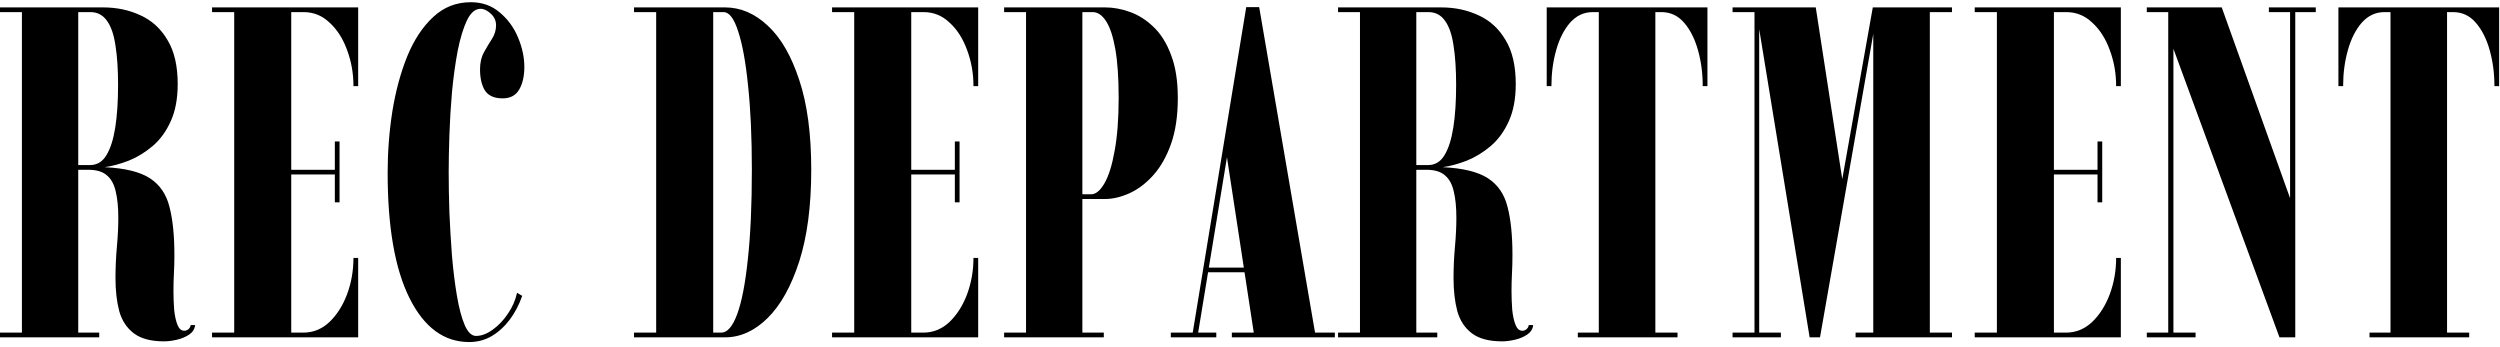 <svg width="541" height="75" viewBox="0 0 541 75" fill="none" xmlns="http://www.w3.org/2000/svg">
<path d="M512.764 73.001V71.981H517.303V2.621H515.977C514.073 2.621 512.441 3.386 511.081 4.916C509.755 6.446 508.752 8.435 508.072 10.883C507.392 13.297 507.052 15.881 507.052 18.635H506.032V1.601H540.814V18.635H539.794C539.794 15.881 539.454 13.297 538.774 10.883C538.094 8.435 537.091 6.446 535.765 4.916C534.439 3.386 532.807 2.621 530.869 2.621H529.543V71.981H534.337V73.001H512.764Z" fill="black"/>
<path d="M464.566 73.001V71.981H469.207V2.621H464.566V1.601H480.784L496.237 44.747H495.574V2.621H490.984V1.601H501.133V2.621H496.696V73.001H493.279L469.513 8.333H470.329V71.981H475.123V73.001H464.566Z" fill="black"/>
<path d="M427.332 73.001V71.981H432.126V2.621H427.332V1.601H458.952V18.635H457.932C457.932 15.881 457.473 13.28 456.555 10.832C455.671 8.384 454.413 6.412 452.781 4.916C451.183 3.386 449.313 2.621 447.171 2.621H444.468V36.74H453.903V30.62H454.923V43.778H453.903V37.76H444.468V71.981H447.069C449.211 71.981 451.098 71.216 452.73 69.686C454.362 68.122 455.637 66.116 456.555 63.668C457.473 61.186 457.932 58.568 457.932 55.814H458.952V73.001H427.332Z" fill="black"/>
<path d="M374.928 73.001V71.981H379.671V2.621H374.928V1.601H392.931L398.949 40.616H398.337L405.273 1.601H422.409V2.621H417.615V71.981H422.409V73.001H401.55V71.981H405.375V3.845H405.987L393.849 73.001H391.605L380.13 2.876L380.691 2.927V71.981H385.383V73.001H374.928Z" fill="black"/>
<path d="M341.44 73.001V71.981H345.979V2.621H344.653C342.749 2.621 341.117 3.386 339.757 4.916C338.431 6.446 337.428 8.435 336.748 10.883C336.068 13.297 335.728 15.881 335.728 18.635H334.708V1.601H369.49V18.635H368.47C368.47 15.881 368.13 13.297 367.45 10.883C366.77 8.435 365.767 6.446 364.441 4.916C363.115 3.386 361.483 2.621 359.545 2.621H358.219V71.981H363.013V73.001H341.44Z" fill="black"/>
<path d="M325.052 73.868C322.23 73.868 320.054 73.29 318.524 72.134C316.994 70.978 315.94 69.38 315.362 67.34C314.818 65.266 314.546 62.886 314.546 60.2C314.546 57.922 314.648 55.661 314.852 53.417C315.056 51.139 315.158 49.048 315.158 47.144C315.158 44.866 314.971 42.962 314.597 41.432C314.257 39.902 313.628 38.746 312.71 37.964C311.792 37.148 310.449 36.74 308.681 36.74H306.488V71.981H311.027V73.001H289.556V71.981H294.299V2.621H289.556V1.601H311.843C314.835 1.601 317.555 2.179 320.003 3.335C322.451 4.457 324.389 6.242 325.817 8.69C327.279 11.104 328.01 14.266 328.01 18.176C328.01 21.372 327.5 24.075 326.48 26.285C325.494 28.461 324.202 30.229 322.604 31.589C321.006 32.949 319.289 34.003 317.453 34.751C315.617 35.465 313.866 35.941 312.2 36.179C316.586 36.383 319.85 37.182 321.992 38.576C324.134 39.97 325.545 42.027 326.225 44.747C326.939 47.467 327.296 50.952 327.296 55.202C327.296 56.494 327.262 57.803 327.194 59.129C327.126 60.421 327.092 61.679 327.092 62.903C327.092 64.297 327.143 65.674 327.245 67.034C327.381 68.36 327.619 69.448 327.959 70.298C328.299 71.148 328.792 71.573 329.438 71.573C329.778 71.573 330.084 71.454 330.356 71.216C330.628 70.978 330.781 70.689 330.815 70.349H331.784C331.682 71.199 331.257 71.879 330.509 72.389C329.761 72.899 328.877 73.273 327.857 73.511C326.837 73.749 325.902 73.868 325.052 73.868ZM306.488 35.72H309.038C310.534 35.72 311.707 35.023 312.557 33.629C313.441 32.201 314.087 30.195 314.495 27.611C314.903 25.027 315.107 21.95 315.107 18.38C315.107 15.048 314.92 12.209 314.546 9.863C314.206 7.517 313.594 5.732 312.71 4.508C311.826 3.25 310.636 2.621 309.14 2.621H306.488V35.72Z" fill="black"/>
<path d="M253.363 73.001V71.981H258.106L269.683 1.55H272.488L284.575 71.981H288.859V73.001H266.572V71.981H271.315L265.195 31.946H265.858L259.279 71.981H263.206V73.001H253.363ZM260.605 58.925V57.905H270.958V58.925H260.605Z" fill="black"/>
<path d="M217.292 73.001V71.981H222.035V2.621H217.292V1.601H239.12C240.888 1.601 242.673 1.924 244.475 2.57C246.311 3.216 248.011 4.287 249.575 5.783C251.173 7.279 252.448 9.302 253.4 11.852C254.386 14.368 254.879 17.496 254.879 21.236C254.879 25.078 254.386 28.393 253.4 31.181C252.414 33.935 251.122 36.196 249.524 37.964C247.96 39.698 246.243 40.99 244.373 41.84C242.537 42.656 240.786 43.064 239.12 43.064H234.224V71.981H238.865V73.001H217.292ZM234.224 42.044H236.111C237.131 42.044 238.1 41.245 239.018 39.647C239.936 38.049 240.667 35.703 241.211 32.609C241.789 29.481 242.078 25.673 242.078 21.185C242.078 16.901 241.84 13.399 241.364 10.679C240.888 7.959 240.225 5.936 239.375 4.61C238.525 3.284 237.556 2.621 236.468 2.621H234.224V42.044Z" fill="black"/>
<path d="M180.058 73.001V71.981H184.852V2.621H180.058V1.601H211.678V18.635H210.658C210.658 15.881 210.199 13.28 209.281 10.832C208.397 8.384 207.139 6.412 205.507 4.916C203.909 3.386 202.039 2.621 199.897 2.621H197.194V36.74H206.629V30.62H207.649V43.778H206.629V37.76H197.194V71.981H199.795C201.937 71.981 203.824 71.216 205.456 69.686C207.088 68.122 208.363 66.116 209.281 63.668C210.199 61.186 210.658 58.568 210.658 55.814H211.678V73.001H180.058Z" fill="black"/>
<path d="M137.202 73.001V71.981H141.996V2.621H137.202V1.601H156.888C160.254 1.601 163.348 2.927 166.17 5.579C168.992 8.197 171.253 12.107 172.953 17.309C174.687 22.477 175.554 28.954 175.554 36.74C175.554 44.56 174.687 51.173 172.953 56.579C171.219 61.951 168.941 66.031 166.119 68.819C163.297 71.607 160.22 73.001 156.888 73.001H137.202ZM154.338 71.981H156.072C157.398 71.981 158.554 70.638 159.54 67.952C160.526 65.266 161.291 61.305 161.835 56.069C162.413 50.833 162.702 44.39 162.702 36.74C162.702 29.702 162.43 23.65 161.886 18.584C161.376 13.484 160.662 9.557 159.744 6.803C158.86 4.015 157.806 2.621 156.582 2.621H154.338V71.981Z" fill="black"/>
<path d="M101.533 74.02C96.093 74.02 91.792 70.859 88.63 64.534C85.468 58.211 83.887 49.166 83.887 37.403C83.887 32.88 84.227 28.444 84.907 24.091C85.621 19.706 86.692 15.745 88.12 12.209C89.582 8.639 91.452 5.8 93.73 3.692C96.008 1.55 98.728 0.479 101.89 0.479C104.338 0.479 106.412 1.21 108.112 2.672C109.846 4.1 111.172 5.902 112.09 8.078C113.008 10.254 113.467 12.396 113.467 14.504C113.467 16.476 113.093 18.108 112.345 19.399C111.597 20.657 110.407 21.287 108.775 21.287C106.973 21.287 105.698 20.726 104.95 19.604C104.236 18.448 103.879 16.918 103.879 15.014C103.879 13.552 104.168 12.31 104.746 11.29C105.324 10.236 105.902 9.268 106.48 8.384C107.058 7.466 107.347 6.497 107.347 5.477C107.347 4.491 106.973 3.658 106.225 2.978C105.477 2.264 104.729 1.907 103.981 1.907C102.825 1.907 101.839 2.757 101.023 4.457C100.241 6.123 99.578 8.316 99.034 11.036C98.524 13.755 98.116 16.713 97.81 19.91C97.538 23.072 97.351 26.183 97.249 29.242C97.147 32.303 97.096 34.989 97.096 37.3C97.096 39.919 97.147 42.809 97.249 45.971C97.385 49.133 97.572 52.278 97.81 55.406C98.082 58.533 98.439 61.407 98.881 64.025C99.323 66.642 99.884 68.751 100.564 70.349C101.244 71.912 102.06 72.695 103.012 72.695C104.168 72.695 105.358 72.252 106.582 71.368C107.84 70.484 108.945 69.329 109.897 67.9C110.883 66.472 111.546 64.96 111.886 63.361L113.008 64.025C112.328 65.963 111.427 67.68 110.305 69.175C109.183 70.671 107.874 71.862 106.378 72.746C104.916 73.596 103.301 74.02 101.533 74.02Z" fill="black"/>
<path d="M45.888 73.001V71.981H50.682V2.621H45.888V1.601H77.508V18.635H76.488C76.488 15.881 76.029 13.28 75.111 10.832C74.227 8.384 72.969 6.412 71.337 4.916C69.739 3.386 67.869 2.621 65.727 2.621H63.024V36.74H72.459V30.62H73.479V43.778H72.459V37.76H63.024V71.981H65.625C67.767 71.981 69.654 71.216 71.286 69.686C72.918 68.122 74.193 66.116 75.111 63.668C76.029 61.186 76.488 58.568 76.488 55.814H77.508V73.001H45.888Z" fill="black"/>
<path d="M35.496 73.868C32.674 73.868 30.498 73.29 28.968 72.134C27.438 70.978 26.384 69.38 25.806 67.34C25.262 65.266 24.99 62.886 24.99 60.2C24.99 57.922 25.092 55.661 25.296 53.417C25.5 51.139 25.602 49.048 25.602 47.144C25.602 44.866 25.415 42.962 25.041 41.432C24.701 39.902 24.072 38.746 23.154 37.964C22.236 37.148 20.893 36.74 19.125 36.74H16.932V71.981H21.471V73.001H0V71.981H4.743V2.621H0V1.601H22.287C25.279 1.601 27.999 2.179 30.447 3.335C32.895 4.457 34.833 6.242 36.261 8.69C37.723 11.104 38.454 14.266 38.454 18.176C38.454 21.372 37.944 24.075 36.924 26.285C35.938 28.461 34.646 30.229 33.048 31.589C31.45 32.949 29.733 34.003 27.897 34.751C26.061 35.465 24.31 35.941 22.644 36.179C27.03 36.383 30.294 37.182 32.436 38.576C34.578 39.97 35.989 42.027 36.669 44.747C37.383 47.467 37.74 50.952 37.74 55.202C37.74 56.494 37.706 57.803 37.638 59.129C37.57 60.421 37.536 61.679 37.536 62.903C37.536 64.297 37.587 65.674 37.689 67.034C37.825 68.36 38.063 69.448 38.403 70.298C38.743 71.148 39.236 71.573 39.882 71.573C40.222 71.573 40.528 71.454 40.8 71.216C41.072 70.978 41.225 70.689 41.259 70.349H42.228C42.126 71.199 41.701 71.879 40.953 72.389C40.205 72.899 39.321 73.273 38.301 73.511C37.281 73.749 36.346 73.868 35.496 73.868ZM16.932 35.72H19.482C20.978 35.72 22.151 35.023 23.001 33.629C23.885 32.201 24.531 30.195 24.939 27.611C25.347 25.027 25.551 21.95 25.551 18.38C25.551 15.048 25.364 12.209 24.99 9.863C24.65 7.517 24.038 5.732 23.154 4.508C22.27 3.25 21.08 2.621 19.584 2.621H16.932V35.72Z" fill="black"/>
</svg>
